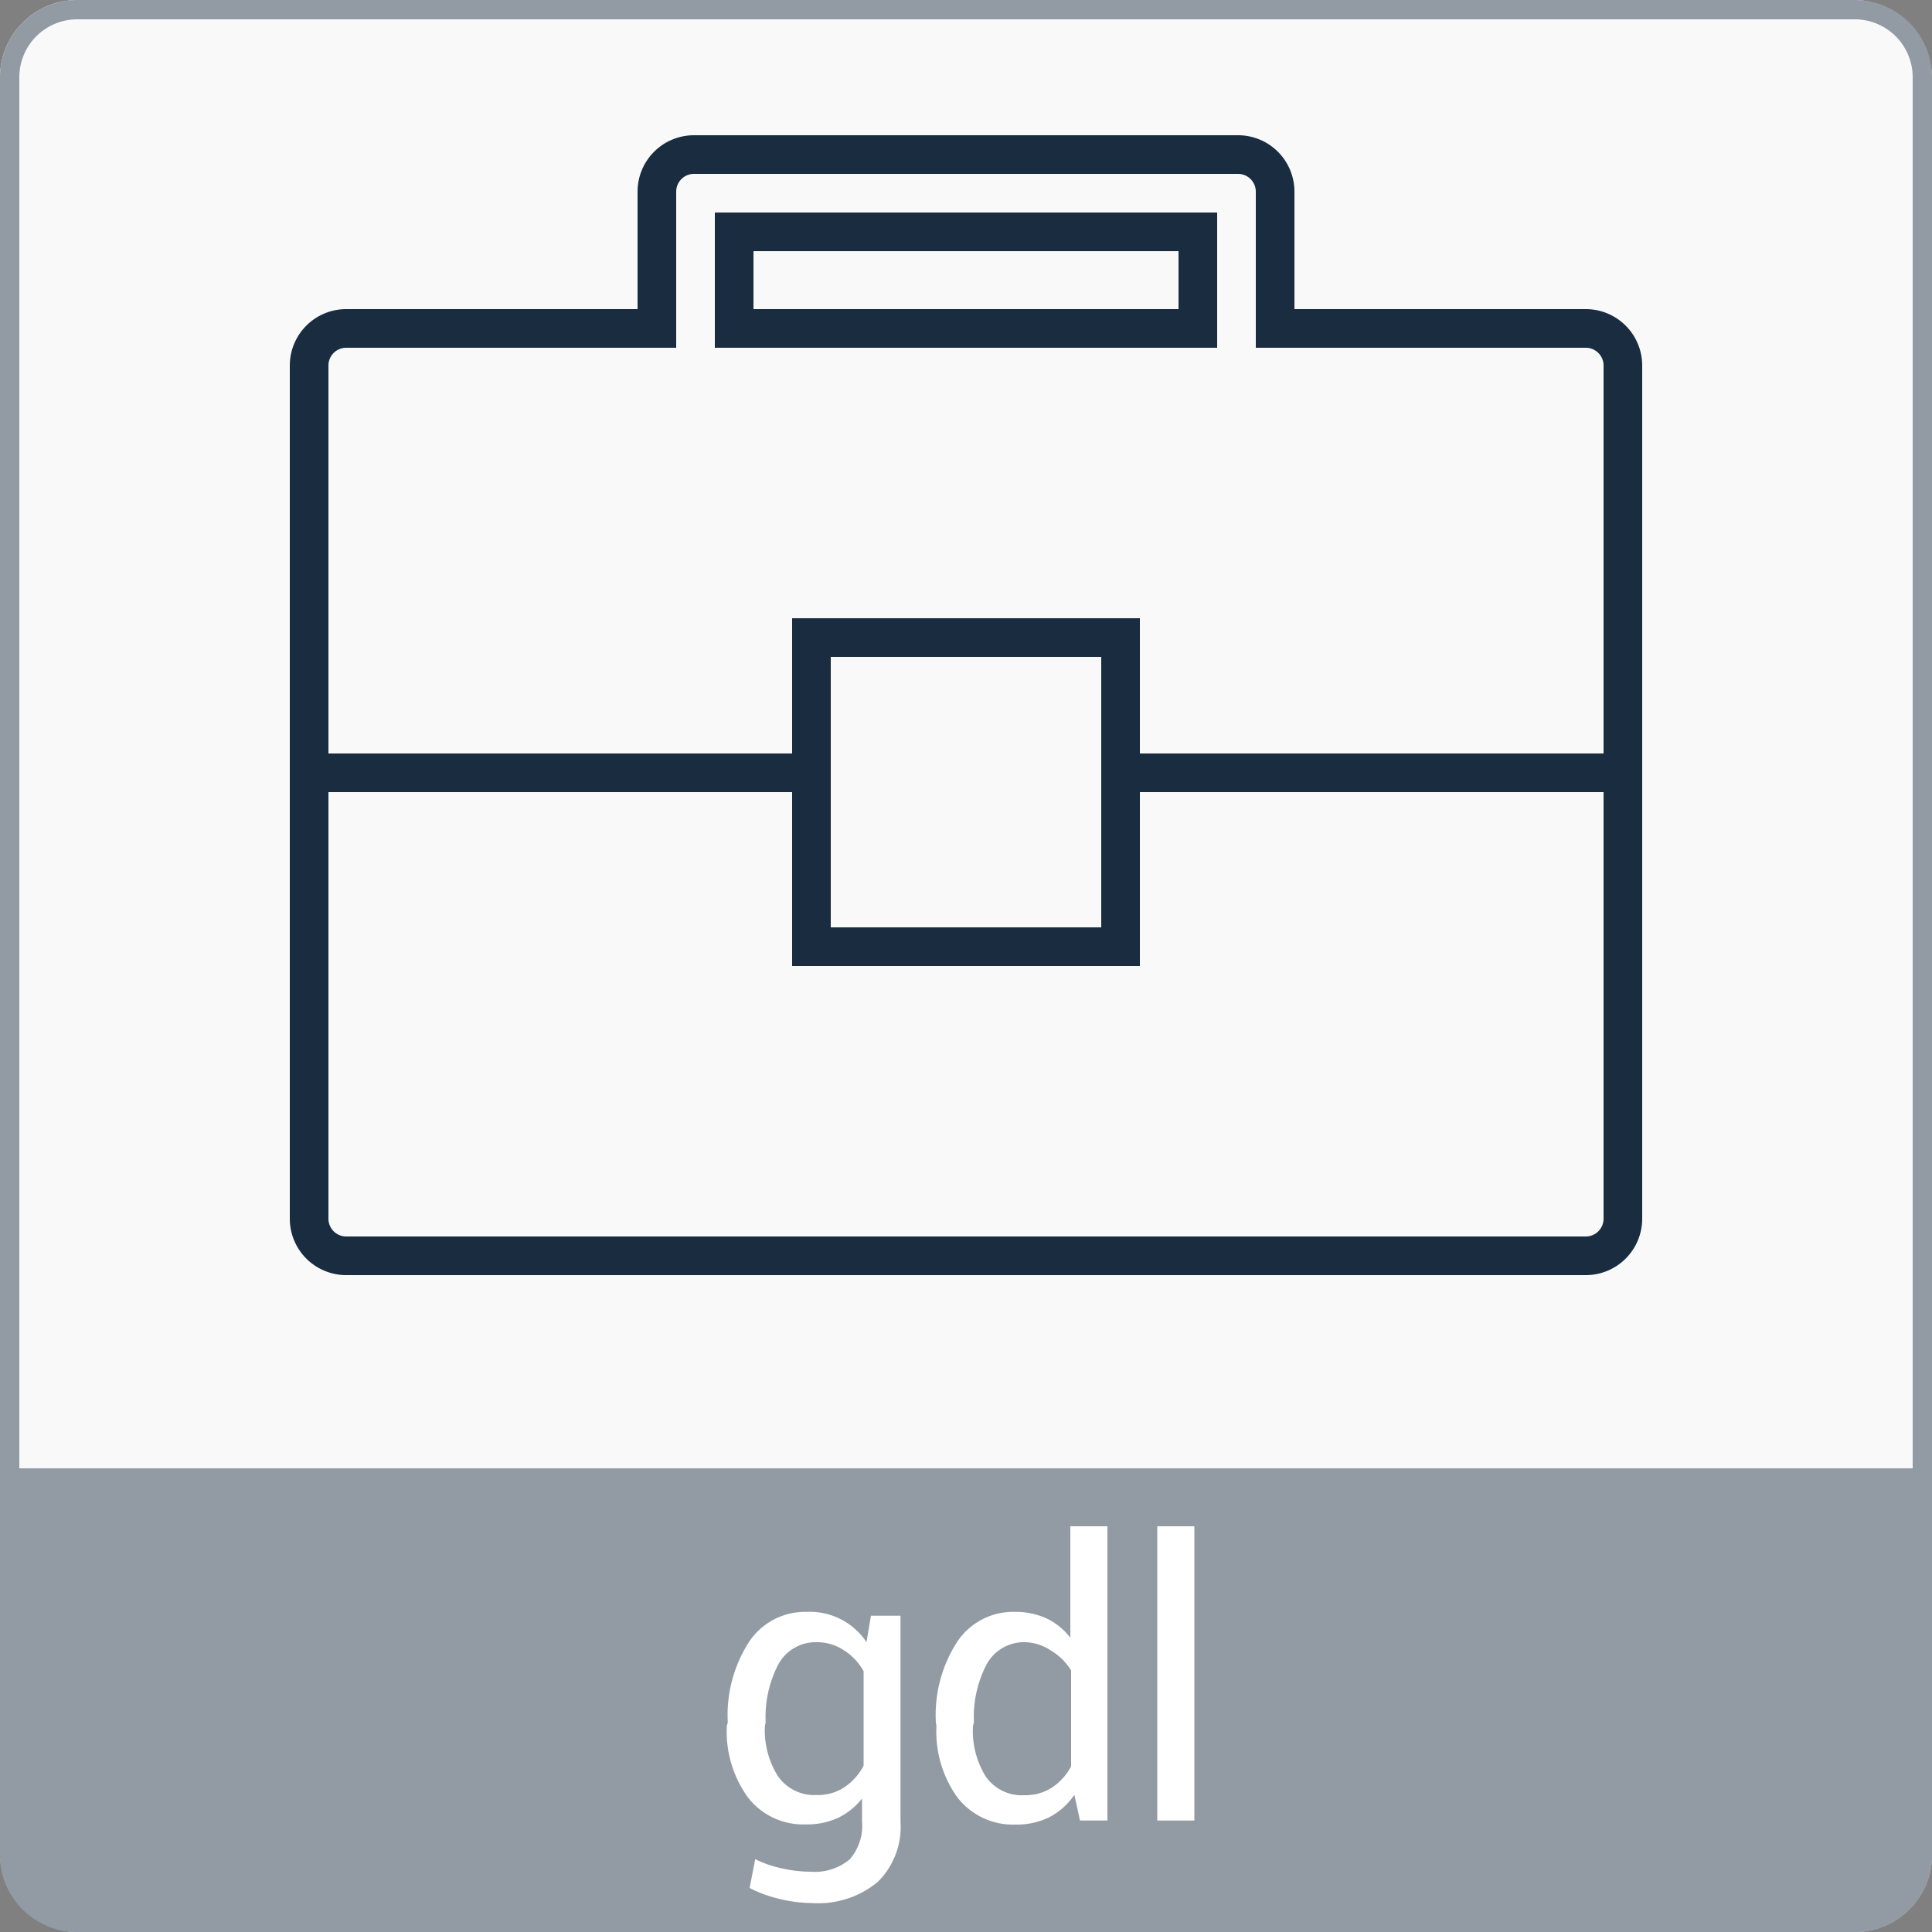 <svg xmlns="http://www.w3.org/2000/svg" viewBox="0 0 100 100"><rect x="0" y="0" width="100" height="100" fill="#808080" stroke="none"/><g id="Livello_2" data-name="Livello 2"><g id="base"><rect width="100" height="100" rx="4" style="fill:#f9f9f9"/><path d="M0,76V96a4,4,0,0,0,4,4H96a4,4,0,0,0,4-4V76Z" style="fill:#929ba4"/><path d="M96,1a3,3,0,0,1,3,3V96a3,3,0,0,1-3,3H4a3,3,0,0,1-3-3V4A3,3,0,0,1,4,1H96m0-1H4A4,4,0,0,0,0,4V96a4,4,0,0,0,4,4H96a4,4,0,0,0,4-4V4a4,4,0,0,0-4-4Z" style="fill:#929ba4"/><path d="M37.67,89.15A7,7,0,0,1,38.76,85a3.48,3.48,0,0,1,3-1.57A3.52,3.52,0,0,1,44.85,85l.23-1.37h1.53V94.29a4,4,0,0,1-1.18,3.12A4.83,4.83,0,0,1,42,98.5a7.16,7.16,0,0,1-1.64-.21,6.49,6.49,0,0,1-1.56-.57l.29-1.49a5.73,5.73,0,0,0,1.35.47,6.88,6.88,0,0,0,1.54.18,2.8,2.8,0,0,0,2-.64,2.63,2.63,0,0,0,.64-1.95v-1.2a3.53,3.53,0,0,1-1.24,1,3.83,3.83,0,0,1-1.67.34,3.61,3.61,0,0,1-3-1.4,5.83,5.83,0,0,1-1.09-3.69Zm1.92.2a4.46,4.46,0,0,0,.66,2.56,2.28,2.28,0,0,0,2,1,2.48,2.48,0,0,0,1.45-.4,3,3,0,0,0,1-1.12V86.5a3,3,0,0,0-1-1.07A2.53,2.53,0,0,0,42.29,85a2.2,2.2,0,0,0-2,1.14,5.89,5.89,0,0,0-.66,3Z" style="fill:#fff"/><path d="M48.44,89.15A7,7,0,0,1,49.53,85a3.48,3.48,0,0,1,3-1.57,3.84,3.84,0,0,1,1.64.34,3.38,3.38,0,0,1,1.23,1V79h1.92V94.23H55.9l-.29-1.33a3.59,3.59,0,0,1-1.28,1.15,3.85,3.85,0,0,1-1.77.39,3.64,3.64,0,0,1-3-1.4,5.83,5.83,0,0,1-1.09-3.69Zm1.92.2A4.49,4.49,0,0,0,51,91.92a2.27,2.27,0,0,0,2,1,2.54,2.54,0,0,0,1.44-.39,3,3,0,0,0,1-1.1V86.46a3,3,0,0,0-1-1A2.53,2.53,0,0,0,53.07,85a2.2,2.2,0,0,0-2,1.14,5.89,5.89,0,0,0-.66,3Z" style="fill:#fff"/><path d="M61.82,94.23H59.9V79h1.92Z" style="fill:#fff"/></g></g><g id="Livello_1" data-name="Livello 1"><path d="M57,34V48H43V34H57m2-2H41V50H59V32Z" style="fill:#192c40"/><path d="M64.08,9a.92.92,0,0,1,.92.92V18H82.08a.92.92,0,0,1,.92.92V63.08a.92.92,0,0,1-.92.92H17.92a.92.92,0,0,1-.92-.92V18.92a.92.92,0,0,1,.92-.92H35V9.92A.92.92,0,0,1,35.92,9H64.08m0-2H35.92A2.92,2.92,0,0,0,33,9.92V16H17.92A2.92,2.92,0,0,0,15,18.92V63.08A2.92,2.92,0,0,0,17.92,66H82.08A2.92,2.92,0,0,0,85,63.08V18.92A2.92,2.92,0,0,0,82.08,16H67V9.92A2.92,2.92,0,0,0,64.08,7Z" style="fill:#192c40"/><rect x="59" y="39" width="24" height="2" style="fill:#192c40"/><rect x="17" y="39" width="24" height="2" style="fill:#192c40"/><path d="M61,13v3H39V13H61m2-2H37v7H63V11Z" style="fill:#192c40"/></g></svg>